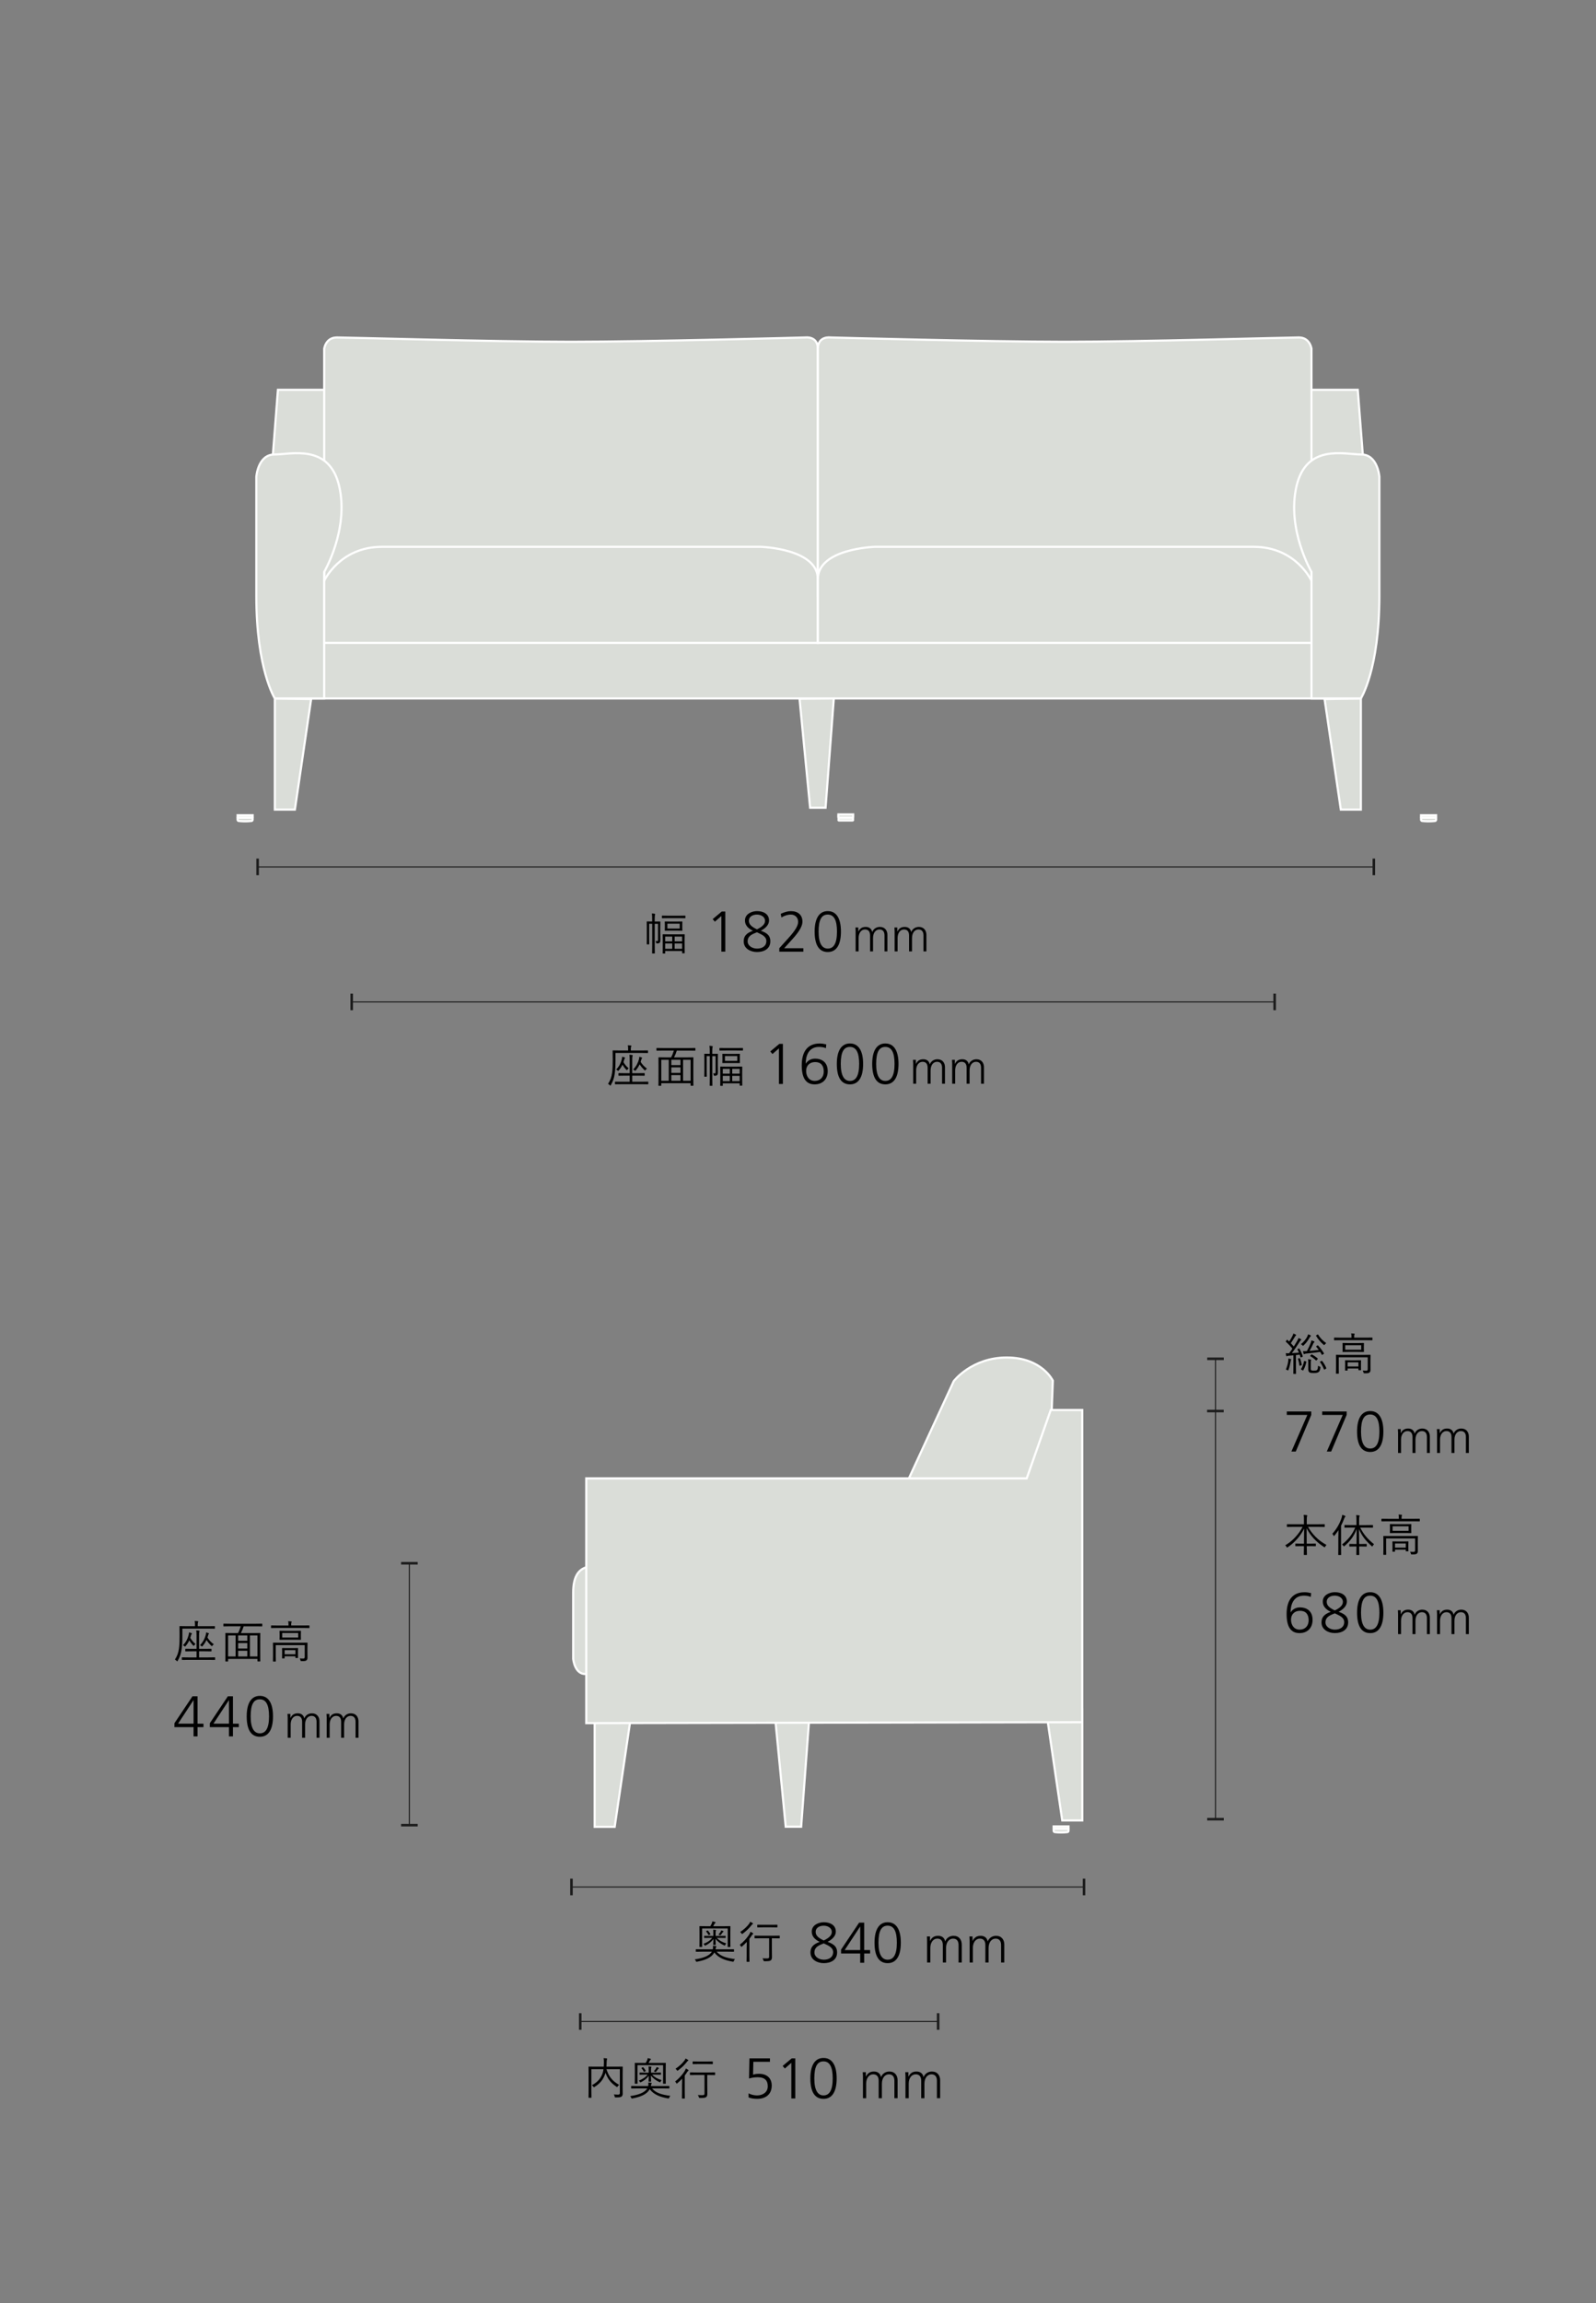 <?xml version="1.0" encoding="UTF-8"?>
<svg id="a" data-name="レイヤー_3" xmlns="http://www.w3.org/2000/svg" viewBox="0 0 750 1081.91">
  <rect x="0" y="0" width="750" height="1081.91" fill="#808080" stroke="none"/>
  <defs>
    <style>
      .b {
        stroke-width: .5px;
      }

      .b, .c {
        fill: none;
        stroke: #1c1c1c;
      }

      .c {
        stroke-width: 1.2px;
      }

      .d {
        fill: #1c1c1c;
      }

      .e {
        fill: #daddd8;
        stroke: #fff;
      }
    </style>
  </defs>
  <g>
    <path class="e" d="M400.93,382.56v1.27c.01.16-.11.31-.28.32h-6.4c-.16-.01-.29-.15-.28-.32v-1.27h6.96Z"/>
    <path class="e" d="M400.65,385.42h-6.4c-.08,0-.15-.04-.2-.09v-1.27c.05.06.12.09.2.09h6.4c.08,0,.15-.04.2-.09v1.27c-.05.06-.12.09-.2.09Z"/>
    <path class="e" d="M111.8,384.07c-.09,0-.16-.07-.16-.16v1.12c0,.33.25.6.57.63,1.97.2,3.96.2,5.94,0,.33-.03.57-.31.57-.63v-1.12c0,.09-.07.16-.16.16h-6.77Z"/>
    <path class="e" d="M111.8,384.07h6.77c.09,0,.16-.07.16-.16v-.96h-7.08v.96c0,.09.07.16.16.16h0Z"/>
    <path class="e" d="M674.71,384.07c.09,0,.16-.07.16-.16v1.12c0,.33-.25.6-.57.63-1.97.2-3.96.2-5.94,0-.33-.03-.57-.31-.57-.63v-1.12c0,.09.07.16.16.16h6.77Z"/>
    <path class="e" d="M674.71,384.07h-6.77c-.09,0-.16-.07-.16-.16v-.96h7.08v.96c0,.09-.07.16-.16.16h0Z"/>
    <g>
      <line class="b" x1="598.99" y1="470.63" x2="165.27" y2="470.63"/>
      <rect class="d" x="598.39" y="466.73" width="1.2" height="7.8"/>
      <rect class="d" x="164.67" y="466.73" width="1.2" height="7.8"/>
    </g>
    <g>
      <line class="b" x1="645.6" y1="407.22" x2="121.06" y2="407.22"/>
      <rect class="d" x="645" y="403.32" width="1.2" height="7.8"/>
      <rect class="d" x="120.46" y="403.32" width="1.2" height="7.8"/>
    </g>
    <g>
      <path d="M338.99,447.02v-16.74l-3.05,2.67-1.03-1.21,4.26-3.56h1.67v18.84h-1.86Z"/>
      <path d="M362,442.18c0,3.54-3,5.02-6.26,5.02-3,0-6.26-1.57-6.26-5.02,0-2.38,1.21-3.86,4.35-4.97-2.46-1.16-3.75-2.73-3.75-4.83,0-3.19,3.4-4.4,5.67-4.4,2.86,0,5.64,1.27,5.64,4.4,0,1.81-1.27,3.43-3.86,4.83,3.32,1.13,4.48,2.56,4.48,4.97ZM355.73,437.92l-1.24.51c-2,.81-3.16,1.89-3.16,3.73,0,2.19,2.29,3.43,4.4,3.43,2.43,0,4.4-1.13,4.4-3.56,0-2.13-2.16-3.02-3.73-3.78l-.67-.32ZM359.51,432.55c0-1.94-1.94-2.94-3.81-2.94s-3.78.86-3.78,2.94c0,1.75,1.43,2.89,3.81,3.99,2.62-1.27,3.78-2.51,3.78-3.99Z"/>
      <path d="M366.21,447.02v-1.62l4.56-5.05c3.02-3.35,4.29-5.61,4.29-7.34,0-1.94-1.38-3.4-3.37-3.4-1.59,0-3.02.49-4.48,1.35l-.32-1.7c1.73-.84,3.46-1.27,4.75-1.27,3.37,0,5.45,1.81,5.45,4.94,0,1.7-.97,4.1-4.7,8.21l-3.89,4.27h9.02v1.62h-11.31Z"/>
      <path d="M382.82,437.59c0-6.15,2.13-9.61,6.18-9.61s6.18,3.46,6.18,9.61-2.08,9.61-6.18,9.61-6.18-3.27-6.18-9.61ZM393.32,437.59c0-5.42-1.43-7.99-4.35-7.99s-4.29,2.48-4.29,7.99,1.59,7.99,4.32,7.99,4.32-2.35,4.32-7.99Z"/>
    </g>
    <g>
      <path d="M415.65,446.9v-7.48c0-1.67-.68-2.82-2.38-2.82-1.56,0-3.01,1.36-3.01,4.07v6.23h-1.39v-7.48c0-1.74-.73-2.82-2.38-2.82-1.76,0-3.01,1.63-3.01,4.03v6.27h-1.39v-9.46c0-.46-.04-1.28-.09-1.76h1.34v1.89l.04.02c.79-1.61,1.91-2.18,3.48-2.18s2.73.84,2.99,2.38h.04c.59-1.5,1.98-2.38,3.59-2.38,2.4,0,3.54,1.74,3.54,3.74v7.75h-1.39Z"/>
      <path d="M433.97,446.9v-7.48c0-1.67-.68-2.82-2.38-2.82-1.56,0-3.01,1.36-3.01,4.07v6.23h-1.39v-7.48c0-1.74-.73-2.82-2.38-2.82-1.76,0-3.01,1.63-3.01,4.03v6.27h-1.39v-9.46c0-.46-.04-1.28-.09-1.76h1.34v1.89l.04.02c.79-1.61,1.91-2.18,3.48-2.18s2.73.84,2.99,2.38h.04c.59-1.5,1.98-2.38,3.59-2.38,2.4,0,3.54,1.74,3.54,3.74v7.75h-1.39Z"/>
    </g>
    <path d="M310.28,438.65c0,.92.04,1.91.04,2.81,0,.65-.06,1.05-.29,1.3-.23.29-.57.4-1.26.4q-.38.02-.44-.36c-.04-.29-.1-.52-.27-.8.34.04.5.06.76.06.29,0,.4-.15.4-.73v-7.39h-1.55v10.22c0,2.41.04,3.44.04,3.55,0,.15-.02.17-.17.17h-.92c-.15,0-.17-.02-.17-.17,0-.13.04-1.13.04-3.53v-10.25h-1.45v7.03c0,1.68.04,2.37.04,2.48,0,.15-.02.17-.17.17h-.82c-.15,0-.17-.02-.17-.17,0-.13.04-.74.04-2.46v-5.48c0-1.72-.04-2.37-.04-2.48,0-.17.02-.19.17-.19.13,0,.57.04,1.97.04h.42v-.96c0-1.41-.02-1.99-.15-2.81.55.02.88.06,1.3.13.17.02.23.08.23.17,0,.12-.04.23-.08.42-.06.25-.13.76-.13,2.06v1.01h.52c1.43,0,1.87-.04,1.97-.04.15,0,.17.02.17.19,0,.1-.04.84-.04,2.56v3.04ZM322.08,431.15c0,.15-.02.17-.17.17-.13,0-.8-.04-2.81-.04h-5.1c-1.99,0-2.67.04-2.77.04-.17,0-.19-.02-.19-.17v-.86c0-.17.02-.19.19-.19.1,0,.78.04,2.77.04h5.1c2.02,0,2.69-.04,2.81-.04.15,0,.17.02.17.19v.86ZM321.72,443.67c0,3.3.04,3.82.04,3.95,0,.15-.02.17-.17.17h-.88c-.15,0-.17-.02-.17-.17v-.9h-7.94v1.01c0,.15-.02.17-.15.17h-.88c-.15,0-.17-.02-.17-.17,0-.11.04-.63.04-3.99v-2.02c0-2.02-.04-2.56-.04-2.69,0-.15.02-.17.17-.17.13,0,.8.04,2.75.04h4.49c1.97,0,2.65-.04,2.77-.04.15,0,.17.02.17.13s-.04.67-.04,2.46v2.22ZM320.61,435.65c0,.99.04,1.28.04,1.38,0,.15-.02.17-.17.17-.1,0-.67-.04-2.41-.04h-3.09c-1.72,0-2.31.04-2.41.04-.15,0-.17-.02-.17-.17,0-.11.04-.4.04-1.38v-1.24c0-1.01-.04-1.26-.04-1.38,0-.15.02-.17.17-.17.1,0,.69.04,2.41.04h3.09c1.74,0,2.31-.04,2.41-.04.15,0,.17.02.17.17,0,.11-.04.38-.04,1.38v1.24ZM315.9,439.93h-3.3v2.25h3.3v-2.25ZM315.9,443.18h-3.3v2.5h3.3v-2.5ZM319.41,433.88h-5.79v2.29h5.79v-2.29ZM320.54,439.93h-3.51v2.25h3.51v-2.25ZM320.54,443.18h-3.51v2.5h3.51v-2.5Z"/>
    <g>
      <path d="M366.05,509.18v-16.74l-3.05,2.67-1.03-1.21,4.26-3.56h1.67v18.84h-1.86Z"/>
      <path d="M388.13,492.36c-.73-.32-1.92-.59-3.21-.59-5.02,0-6.29,4.32-6.29,7.83h.05c.97-1.54,2.56-2.32,4.4-2.32,2.81,0,5.88,1.46,5.88,5.88,0,3.73-2.35,6.21-6.15,6.21-4.02,0-6.05-2.89-6.05-8.93,0-6.77,2.97-10.28,8.5-10.28,1.05,0,2,.19,3.02.43l-.16,1.78ZM387.1,503.29c0-2.78-1.38-4.4-4.02-4.4s-4.26,1.67-4.26,4.18c0,2.32,1.27,4.67,4.05,4.67,2.62,0,4.24-1.78,4.24-4.45Z"/>
      <path d="M393.24,499.76c0-6.15,2.13-9.61,6.18-9.61s6.18,3.46,6.18,9.61-2.08,9.61-6.18,9.61-6.18-3.27-6.18-9.61ZM403.74,499.76c0-5.42-1.43-7.99-4.35-7.99s-4.29,2.48-4.29,7.99,1.59,7.99,4.32,7.99,4.32-2.35,4.32-7.99Z"/>
      <path d="M409.87,499.76c0-6.15,2.13-9.61,6.18-9.61s6.18,3.46,6.18,9.61-2.08,9.61-6.18,9.61-6.18-3.27-6.18-9.61ZM420.37,499.76c0-5.42-1.43-7.99-4.35-7.99s-4.29,2.48-4.29,7.99,1.59,7.99,4.32,7.99,4.32-2.35,4.32-7.99Z"/>
    </g>
    <g>
      <path d="M442.7,509.06v-7.48c0-1.67-.68-2.82-2.38-2.82-1.56,0-3.01,1.36-3.01,4.07v6.23h-1.39v-7.48c0-1.74-.73-2.82-2.38-2.82-1.76,0-3.01,1.63-3.01,4.03v6.27h-1.39v-9.46c0-.46-.04-1.28-.09-1.76h1.34v1.89l.04.02c.79-1.61,1.91-2.18,3.48-2.18s2.73.84,2.99,2.38h.04c.59-1.5,1.98-2.38,3.59-2.38,2.4,0,3.54,1.74,3.54,3.74v7.75h-1.39Z"/>
      <path d="M461.02,509.06v-7.48c0-1.67-.68-2.82-2.38-2.82-1.56,0-3.01,1.36-3.01,4.07v6.23h-1.39v-7.48c0-1.74-.73-2.82-2.38-2.82-1.76,0-3.01,1.63-3.01,4.03v6.27h-1.39v-9.46c0-.46-.04-1.28-.09-1.76h1.34v1.89l.04.02c.79-1.61,1.91-2.18,3.48-2.18s2.73.84,2.99,2.38h.04c.59-1.5,1.98-2.38,3.59-2.38,2.4,0,3.54,1.74,3.54,3.74v7.75h-1.39Z"/>
    </g>
    <g>
      <path d="M304.52,494.47c0,.15-.02.17-.17.17-.1,0-.8-.04-2.9-.04h-12.22v3.32c0,2.56-.06,4.45-.36,6.49-.29,2.06-.84,3.55-1.83,5.31-.08.17-.15.25-.21.25s-.15-.06-.27-.21c-.23-.25-.59-.52-.82-.63,1.03-1.62,1.62-3.07,1.91-5.23.25-1.85.29-3.72.29-6.15,0-2.86-.04-4.05-.04-4.16,0-.15.02-.17.17-.17.13,0,.88.04,2.96.04h4.14v-.73c0-.65-.02-1.22-.15-1.72.52.02.97.04,1.43.1.15.02.25.11.25.19,0,.15-.06.23-.13.38-.08.19-.13.52-.13,1.01v.78h5c2.1,0,2.79-.04,2.9-.04.15,0,.17.02.17.17v.88ZM304.65,509.15c0,.15-.02.17-.17.17-.1,0-.82-.04-2.94-.04h-9.43c-2.12,0-2.83.04-2.94.04-.15,0-.17-.02-.17-.17v-.88c0-.15.02-.17.17-.17.1,0,.82.04,2.94.04h3.8v-2.88h-2.2c-2.08,0-2.79.04-2.9.04-.17,0-.19-.02-.19-.17v-.88c0-.15.02-.17.19-.17.1,0,.82.04,2.9.04h2.2v-6.15c0-1.3-.02-1.85-.15-2.52.52.02.92.06,1.32.13.15.02.25.11.25.21s-.06.27-.13.44c-.08.23-.1.61-.1,1.74v6.15h2.77c2.08,0,2.79-.04,2.88-.04.17,0,.19.02.19.17v.88c0,.15-.02.17-.19.17-.08,0-.8-.04-2.88-.04h-2.77v2.88h4.43c2.12,0,2.83-.04,2.94-.04.15,0,.17.02.17.17v.88ZM294.82,502.43c-.1.17-.17.25-.25.25s-.15-.06-.29-.21c-.84-.9-1.34-1.62-1.78-2.37-.4.92-.94,1.79-1.7,2.67-.15.19-.23.27-.31.27-.06,0-.13-.06-.21-.15-.21-.21-.44-.36-.73-.48,1.51-1.55,2.18-3.07,2.65-4.79.1-.4.17-.88.17-1.22.42.08.8.17,1.07.27.21.08.29.13.29.25,0,.08-.02.15-.1.23-.13.13-.21.32-.31.67-.1.4-.23.76-.34,1.11.63,1.09,1.39,2.02,2.46,2.92-.19.15-.42.32-.59.57ZM303.37,502.6c-.1.17-.17.25-.25.25-.06,0-.15-.06-.29-.21-.88-.82-1.64-1.74-2.25-2.69-.46,1.01-1.05,1.93-1.83,2.83-.13.15-.19.23-.25.23-.08,0-.17-.08-.31-.21-.19-.17-.46-.34-.65-.4,1.51-1.58,2.25-3.13,2.71-4.77.13-.55.17-.92.17-1.24.44.11.8.21,1.07.32.19.06.27.15.27.23,0,.1-.04.15-.13.23-.1.11-.19.25-.29.67-.08.34-.19.65-.29.97.76,1.22,1.72,2.25,3,3.19-.23.13-.52.36-.67.59Z"/>
      <path d="M326.78,493.4c0,.13-.02.15-.17.15-.13,0-.78-.04-2.75-.04h-5.82c-.31,1.05-.76,2.16-1.3,3.19h6c2.1,0,2.81-.04,2.94-.04.15,0,.17.02.17.17,0,.13-.04.92-.04,3.84v3.65c0,4.64.04,5.4.04,5.52,0,.15-.02.17-.17.17h-.99c-.15,0-.17-.02-.17-.17v-1.03h-13.79v1.05c0,.15-.02.17-.17.17h-.97c-.15,0-.17-.02-.17-.17,0-.13.04-.88.04-5.54v-3.28c0-3.3-.04-4.09-.04-4.22,0-.15.02-.17.17-.17.13,0,.84.04,2.94.04h2.86c.5-.95.97-2.14,1.28-3.19h-5.25c-1.97,0-2.65.04-2.75.04-.15,0-.17-.02-.17-.15v-.95c0-.15.02-.17.17-.17.1,0,.78.04,2.75.04h12.43c1.97,0,2.62-.04,2.75-.04.15,0,.17.02.17.17v.95ZM314.27,497.81h-3.53v9.87h3.53v-9.87ZM319.77,497.81h-4.3v2.52h4.3v-2.52ZM319.77,501.38h-4.3v2.58h4.3v-2.58ZM319.77,505.01h-4.3v2.67h4.3v-2.67ZM324.54,497.81h-3.55v9.87h3.55v-9.87Z"/>
      <path d="M337.33,500.81c0,.92.04,1.91.04,2.81,0,.65-.06,1.05-.29,1.3-.23.29-.57.4-1.26.4q-.38.02-.44-.36c-.04-.29-.1-.52-.27-.8.34.04.5.06.76.06.29,0,.4-.15.4-.73v-7.39h-1.55v10.22c0,2.41.04,3.44.04,3.55,0,.15-.02.17-.17.17h-.92c-.15,0-.17-.02-.17-.17,0-.13.04-1.13.04-3.53v-10.25h-1.45v7.03c0,1.68.04,2.37.04,2.48,0,.15-.02.17-.17.17h-.82c-.15,0-.17-.02-.17-.17,0-.13.04-.74.04-2.46v-5.48c0-1.72-.04-2.37-.04-2.48,0-.17.02-.19.17-.19.13,0,.57.04,1.97.04h.42v-.96c0-1.41-.02-2-.15-2.81.55.02.88.06,1.3.13.17.02.23.08.23.17,0,.12-.04.23-.08.42-.06.25-.13.76-.13,2.06v1.01h.52c1.43,0,1.87-.04,1.97-.04.15,0,.17.02.17.19,0,.1-.04.84-.04,2.56v3.04ZM349.13,493.32c0,.15-.02.17-.17.17-.13,0-.8-.04-2.81-.04h-5.1c-1.99,0-2.67.04-2.77.04-.17,0-.19-.02-.19-.17v-.86c0-.17.02-.19.19-.19.1,0,.78.04,2.77.04h5.1c2.02,0,2.69-.04,2.81-.04.15,0,.17.02.17.19v.86ZM348.77,505.83c0,3.3.04,3.82.04,3.95,0,.15-.02.17-.17.17h-.88c-.15,0-.17-.02-.17-.17v-.9h-7.94v1.01c0,.15-.02.17-.15.17h-.88c-.15,0-.17-.02-.17-.17,0-.11.04-.63.04-3.99v-2.02c0-2.02-.04-2.56-.04-2.69,0-.15.02-.17.17-.17.13,0,.8.04,2.75.04h4.49c1.97,0,2.65-.04,2.77-.04.15,0,.17.02.17.13s-.04.67-.04,2.46v2.23ZM347.66,497.81c0,.99.04,1.28.04,1.39,0,.15-.02.17-.17.17-.1,0-.67-.04-2.41-.04h-3.09c-1.72,0-2.31.04-2.41.04-.15,0-.17-.02-.17-.17,0-.11.04-.4.04-1.39v-1.24c0-1.01-.04-1.26-.04-1.38,0-.15.02-.17.17-.17.1,0,.69.04,2.41.04h3.09c1.74,0,2.31-.04,2.41-.04.15,0,.17.02.17.17,0,.1-.04.38-.04,1.38v1.24ZM342.95,502.09h-3.3v2.25h3.3v-2.25ZM342.95,505.35h-3.3v2.5h3.3v-2.5ZM346.46,496.05h-5.79v2.29h5.79v-2.29ZM347.59,502.09h-3.51v2.25h3.51v-2.25ZM347.59,505.35h-3.51v2.5h3.51v-2.5Z"/>
    </g>
    <g>
      <polygon class="e" points="129.15 328.09 129.15 380.29 138.58 380.29 146.21 328.38 129.15 328.09"/>
      <polygon class="e" points="639.5 328.09 639.5 380.29 630.08 380.29 622.45 328.38 639.5 328.09"/>
      <polygon class="e" points="143.11 301.63 625.55 301.63 625.55 328.09 139.22 328.09 143.11 301.63"/>
      <polygon class="e" points="127.99 216.7 130.6 183.11 157.64 183.11 157.64 240.4 127.99 240.4 127.99 216.7"/>
      <path class="e" d="M152.35,279.43v-115.57s.63-5.34,5.95-5.34,74.26,2.03,110.03,2.03,110.13-2.03,110.13-2.03c0,0,5.87-.82,5.87,5.34v116.04l-231.97-.48Z"/>
      <polygon class="e" points="375.72 328.24 380.69 379.42 387.96 379.42 391.83 328.09 375.72 328.24"/>
      <path class="e" d="M129.15,328.09s-8.7-13.56-8.7-48.09v-56.03s.73-10.48,8.52-10.48,25.79-5.24,30.44,14.97c4.65,20.22-7.07,40.22-7.07,40.22v59.41h-23.19Z"/>
      <path class="e" d="M152.35,272.83s7.29-15.97,27.16-15.97h177.99s26.82.79,26.82,15.17v29.96h-231.98v-29.16Z"/>
      <polygon class="e" points="640.66 216.7 638.05 183.11 611.02 183.11 611.02 240.4 640.66 240.4 640.66 216.7"/>
      <path class="e" d="M616.3,279.43v-115.57s-.63-5.34-5.95-5.34c-5.32,0-74.26,2.03-110.03,2.03-35.77,0-110.13-2.03-110.13-2.03,0,0-5.87-.82-5.87,5.34,0,6.16,0,116.04,0,116.04l231.97-.48Z"/>
      <path class="e" d="M639.5,328.09s8.7-13.56,8.7-48.09c0-34.53,0-56.03,0-56.03,0,0-.73-10.48-8.52-10.48-7.79,0-25.79-5.24-30.44,14.97-4.65,20.22,7.07,40.22,7.07,40.22v59.41s23.19,0,23.19,0Z"/>
      <path class="e" d="M616.3,272.83s-7.29-15.97-27.16-15.97c-19.87,0-177.99,0-177.99,0,0,0-26.82.79-26.82,15.17,0,14.38,0,29.96,0,29.96h231.98s0-29.16,0-29.16Z"/>
    </g>
  </g>
  <g>
    <path class="e" d="M501.96,859.04c.09,0,.16-.07.16-.16v1.11c0,.32-.24.59-.56.63-1.95.2-3.91.2-5.86,0-.32-.03-.56-.3-.56-.63v-1.11c0,.09.07.16.16.16h6.67Z"/>
    <path class="e" d="M501.96,859.04h-6.67c-.09,0-.16-.07-.16-.16v-.94h6.99v.94c0,.09-.07.16-.16.16h0Z"/>
    <g>
      <line class="b" x1="509.41" y1="886.38" x2="268.55" y2="886.38"/>
      <rect class="d" x="508.81" y="882.48" width="1.2" height="7.8"/>
      <rect class="d" x="267.95" y="882.48" width="1.2" height="7.8"/>
    </g>
    <g>
      <path d="M292.58,980.09c0,1.68.04,2.69.04,3.36,0,.63-.15,1.07-.55,1.39-.34.27-.92.4-2.69.4-.4,0-.42,0-.52-.42-.08-.38-.23-.73-.42-.99.67.06,1.49.1,1.91.1.73-.02.94-.19.94-.8v-11.17h-6.3c1.11,3.63,2.92,5.67,5.98,7.39-.29.21-.55.44-.73.74-.13.19-.19.27-.27.27s-.17-.06-.31-.17c-2.44-1.62-4.09-3.55-5.12-6.55-.1.4-.23.8-.38,1.13-.82,2.04-1.97,3.8-4.75,5.52-.15.1-.23.17-.29.17-.08,0-.15-.08-.27-.25-.23-.32-.44-.53-.71-.71,2.83-1.51,4.07-3.23,4.85-5.1.29-.69.48-1.53.61-2.44h-5.71v10.18c0,2.1.04,2.98.04,3.09,0,.15-.02.17-.17.17h-1.03c-.15,0-.17-.02-.17-.17,0-.1.04-.97.04-3.19v-7.89c0-2.23-.04-3.13-.04-3.23,0-.15.02-.17.17-.17.13,0,.84.04,2.94.04h4.05c.04-.65.06-1.3.06-1.95,0-.69-.02-1.47-.13-2.08.46.02.94.06,1.41.13.17.02.23.11.23.21,0,.13-.06.25-.1.4-.06.21-.1.63-.13,1.57,0,.5-.02,1.11-.08,1.72h4.54c2.1,0,2.83-.04,2.94-.04.15,0,.17.02.17.17,0,.11-.04,1.09-.04,3.32v5.86Z"/>
      <path d="M306.4,981c1.81,2.12,4.47,2.96,8.61,3.49-.19.21-.4.53-.52.86-.13.29-.17.38-.31.38-.06,0-.15-.02-.27-.04-3.82-.65-6.72-1.83-8.61-4.33-1.36,2.58-4.58,3.67-8.08,4.35-.13.02-.23.04-.29.04-.15,0-.19-.08-.29-.36-.13-.32-.34-.59-.52-.78,3.65-.5,6.84-1.55,8.04-3.61h-4.6c-2.02,0-2.67.04-2.79.04-.15,0-.17-.02-.17-.17v-.84c0-.15.02-.17.17-.17.13,0,.78.04,2.79.04h5.04l.04-.27c.06-.36.08-.88.02-1.39.5.02.9.06,1.26.1.21.02.34.11.34.23s-.1.25-.17.38c-.08.19-.1.34-.21.8l-.04.15h5.75c2.02,0,2.67-.04,2.79-.04.15,0,.17.02.17.17v.84c0,.15-.02.17-.17.17-.13,0-.78-.04-2.79-.04h-5.17ZM312.83,975.24c0,2.71.04,3.3.04,3.4,0,.15-.02.17-.17.17h-.94c-.17,0-.19-.02-.19-.17,0-.13.04-.67.04-3.38v-5.17h-12.05v5.12c0,2.71.04,3.28.04,3.42s-.02.17-.17.17h-.94c-.17,0-.19-.02-.19-.17,0-.13.04-.69.04-3.4v-3.09c0-2.23-.04-2.83-.04-2.96,0-.15.02-.17.19-.17.1,0,.86.04,2.98.04h1.97c.25-.44.46-.84.67-1.28.1-.27.21-.55.29-1.03.48.11.88.21,1.28.34.15.04.23.13.23.21,0,.13-.1.19-.21.27-.13.1-.23.23-.31.38-.21.4-.4.76-.63,1.11h4.96c2.12,0,2.88-.04,2.98-.04.15,0,.17.02.17.17,0,.13-.04.74-.04,2.69v3.36ZM306.4,974.51c1.28,1.28,2.58,2.02,4.51,2.6-.23.25-.38.46-.5.78-.06.19-.13.25-.21.25-.06,0-.17-.04-.29-.1-1.68-.78-3-1.76-4.05-3.09.02,1.28.1,2.42.1,2.71,0,.15-.02.17-.17.17h-.82c-.15,0-.17-.02-.17-.17,0-.29.08-1.34.1-2.6-1.01,1.34-2.27,2.31-3.67,3-.15.06-.23.11-.29.11-.08,0-.13-.06-.23-.25-.15-.25-.36-.48-.52-.59,1.74-.65,3.09-1.51,4.16-2.81h-.99c-1.93,0-2.56.04-2.69.04s-.15-.02-.15-.17v-.65c0-.15.02-.17.15-.17s.76.04,2.69.04h1.49v-1.43c0-.55-.02-1.11-.08-1.49.46.02.84.04,1.11.08.17.02.25.1.25.17s-.04.15-.08.23c-.06.13-.13.36-.13.63v1.81h1.85c1.91,0,2.56-.04,2.69-.04s.15.02.15.17v.65c0,.15-.02.17-.15.17s-.78-.04-2.69-.04h-1.36ZM302.01,971.09c.15-.08.19-.06.27.02.46.48.82.99,1.15,1.57.06.13.06.17-.1.25l-.48.23c-.23.1-.25.1-.31-.04-.31-.65-.63-1.07-1.03-1.53-.13-.15-.13-.19.08-.29l.42-.21ZM309.51,971.69c-.1.06-.21.13-.34.31-.25.38-.5.74-.86,1.13-.1.11-.15.17-.23.17-.06,0-.17-.04-.34-.15-.15-.08-.36-.15-.5-.19.52-.55.84-.99,1.05-1.34.15-.25.21-.44.27-.65.34.1.67.23.9.34.13.06.19.13.19.19,0,.08-.04.13-.15.19Z"/>
      <path d="M320.53,979.13c0-.84.02-1.93.04-2.73-.67.73-1.43,1.47-2.27,2.16-.15.13-.23.19-.29.19s-.13-.08-.21-.25c-.15-.29-.31-.53-.55-.74,1.89-1.47,3.55-3.3,4.6-5.1.19-.32.36-.69.44-1.01.42.19.78.4,1.09.61.15.11.19.17.19.27,0,.08-.06.17-.15.23-.13.08-.31.25-.46.5-.38.59-.76,1.16-1.18,1.7v7.92c0,1.83.04,2.6.04,2.71,0,.15-.02.17-.17.17h-1.01c-.15,0-.17-.02-.17-.17,0-.11.04-.88.04-2.71v-3.76ZM323.22,968.08c-.13.08-.29.27-.5.55-1.01,1.28-2.37,2.67-4.09,3.91-.13.1-.21.15-.29.15s-.17-.08-.29-.29c-.17-.25-.36-.46-.61-.65,1.66-1.07,3.21-2.48,4.24-3.88.27-.38.38-.67.46-.92.44.19.76.36,1.15.63.13.08.19.15.19.25s-.1.19-.25.27ZM336.05,974.57c0,.15-.02.17-.17.17-.1,0-.8-.04-2.86-.04h-.67v4.85c0,2.1.04,3.11.04,3.86.02.9-.15,1.34-.57,1.68-.38.29-.97.4-2.92.4q-.42,0-.52-.44c-.1-.34-.23-.67-.44-.95.69.06,1.24.08,2.02.08.88,0,1.11-.13,1.11-.8v-8.69h-3.8c-2.06,0-2.75.04-2.88.04-.15,0-.17-.02-.17-.17v-.92c0-.15.02-.17.17-.17.13,0,.82.04,2.88.04h5.75c2.06,0,2.75-.04,2.86-.04.15,0,.17.02.17.17v.92ZM334.96,969.43c0,.15-.02.17-.17.17-.13,0-.69-.04-2.6-.04h-3.95c-1.89,0-2.48.04-2.58.04-.15,0-.17-.02-.17-.17v-.92c0-.15.02-.17.17-.17.1,0,.69.04,2.58.04h3.95c1.91,0,2.48-.04,2.6-.04.15,0,.17.02.17.17v.92Z"/>
    </g>
    <g>
      <path d="M351.78,983.32c1.19.65,2.7.97,4.02.97,2.48,0,4.99-1.35,4.99-4.26,0-2.59-1.19-4.27-4.72-4.27-1.32,0-2.56.14-4.08.59l.19-9.47h9.64v1.62h-7.8l-.14,6.05c.84-.27,1.57-.41,2.83-.41,3.67,0,5.94,2.05,5.94,5.51,0,4.24-2.94,6.26-6.86,6.26-1.32,0-2.78-.19-4.02-.67v-1.92Z"/>
      <path d="M371.87,985.72v-16.74l-3.05,2.67-1.03-1.21,4.26-3.56h1.67v18.84h-1.86Z"/>
      <path d="M380.81,976.3c0-6.15,2.13-9.61,6.18-9.61s6.18,3.46,6.18,9.61-2.08,9.61-6.18,9.61-6.18-3.27-6.18-9.61ZM391.31,976.3c0-5.43-1.43-7.99-4.35-7.99s-4.29,2.48-4.29,7.99,1.59,7.99,4.32,7.99,4.32-2.35,4.32-7.99Z"/>
    </g>
    <g>
      <path d="M420.3,985.61v-8.16c0-1.82-.74-3.07-2.59-3.07-1.7,0-3.29,1.49-3.29,4.44v6.79h-1.51v-8.16c0-1.9-.79-3.07-2.59-3.07-1.92,0-3.29,1.78-3.29,4.39v6.84h-1.51v-10.32c0-.5-.05-1.39-.1-1.92h1.46v2.06l.05.02c.86-1.75,2.09-2.38,3.79-2.38s2.98.91,3.26,2.59h.05c.65-1.63,2.16-2.59,3.91-2.59,2.62,0,3.86,1.9,3.86,4.08v8.45h-1.51Z"/>
      <path d="M440.29,985.61v-8.16c0-1.82-.74-3.07-2.59-3.07-1.7,0-3.29,1.49-3.29,4.44v6.79h-1.51v-8.16c0-1.9-.79-3.07-2.59-3.07-1.92,0-3.29,1.78-3.29,4.39v6.84h-1.51v-10.32c0-.5-.05-1.39-.1-1.92h1.46v2.06l.05.02c.86-1.75,2.09-2.38,3.79-2.38s2.98.91,3.26,2.59h.05c.65-1.63,2.16-2.59,3.91-2.59,2.62,0,3.86,1.9,3.86,4.08v8.45h-1.51Z"/>
    </g>
    <g>
      <path d="M393.38,917.14c0,3.54-3,5.02-6.26,5.02-3,0-6.26-1.57-6.26-5.02,0-2.38,1.21-3.86,4.35-4.97-2.46-1.16-3.75-2.73-3.75-4.83,0-3.19,3.4-4.4,5.67-4.4,2.86,0,5.64,1.27,5.64,4.4,0,1.81-1.27,3.43-3.86,4.83,3.32,1.13,4.48,2.56,4.48,4.97ZM387.11,912.88l-1.24.51c-2,.81-3.16,1.89-3.16,3.72,0,2.19,2.29,3.43,4.4,3.43,2.43,0,4.4-1.13,4.4-3.56,0-2.13-2.16-3.02-3.73-3.78l-.67-.32ZM390.89,907.51c0-1.94-1.94-2.94-3.81-2.94s-3.78.86-3.78,2.94c0,1.75,1.43,2.89,3.81,4,2.62-1.27,3.78-2.51,3.78-4Z"/>
      <path d="M404.23,921.98v-4.35h-8.99v-1.84l8.48-12.66h2.38v12.88h2.78v1.62h-2.78v4.35h-1.86ZM404.23,905h-.05l-7.23,11.01h7.29v-11.01Z"/>
      <path d="M410.96,912.55c0-6.15,2.13-9.61,6.18-9.61s6.18,3.46,6.18,9.61-2.08,9.61-6.18,9.61-6.18-3.27-6.18-9.61ZM421.46,912.55c0-5.43-1.43-7.99-4.35-7.99s-4.29,2.48-4.29,7.99,1.59,7.99,4.32,7.99,4.32-2.35,4.32-7.99Z"/>
    </g>
    <g>
      <path d="M450.45,921.86v-8.16c0-1.82-.74-3.07-2.59-3.07-1.7,0-3.29,1.49-3.29,4.44v6.79h-1.51v-8.16c0-1.9-.79-3.07-2.59-3.07-1.92,0-3.29,1.78-3.29,4.39v6.84h-1.51v-10.32c0-.5-.05-1.39-.1-1.92h1.46v2.06l.05.02c.86-1.75,2.09-2.38,3.79-2.38s2.98.91,3.26,2.59h.05c.65-1.63,2.16-2.59,3.91-2.59,2.62,0,3.86,1.9,3.86,4.08v8.45h-1.51Z"/>
      <path d="M470.44,921.86v-8.16c0-1.82-.74-3.07-2.59-3.07-1.7,0-3.29,1.49-3.29,4.44v6.79h-1.51v-8.16c0-1.9-.79-3.07-2.59-3.07-1.92,0-3.29,1.78-3.29,4.39v6.84h-1.51v-10.32c0-.5-.05-1.39-.1-1.92h1.46v2.06l.05.02c.86-1.75,2.09-2.38,3.79-2.38s2.98.91,3.26,2.59h.05c.65-1.63,2.16-2.59,3.91-2.59,2.62,0,3.86,1.9,3.86,4.08v8.45h-1.51Z"/>
    </g>
    <g>
      <path d="M336.77,916.77c1.81,2.12,4.47,2.96,8.61,3.49-.19.21-.4.53-.52.86-.13.29-.17.38-.31.38-.06,0-.15-.02-.27-.04-3.82-.65-6.72-1.83-8.61-4.33-1.36,2.58-4.58,3.67-8.08,4.35-.13.02-.23.04-.29.04-.15,0-.19-.08-.29-.36-.13-.32-.34-.59-.52-.78,3.65-.5,6.84-1.55,8.04-3.61h-4.6c-2.02,0-2.67.04-2.79.04-.15,0-.17-.02-.17-.17v-.84c0-.15.02-.17.17-.17.13,0,.78.04,2.79.04h5.04l.04-.27c.06-.36.08-.88.02-1.39.5.02.9.06,1.26.1.21.02.34.11.34.23s-.1.25-.17.38c-.08.19-.1.34-.21.8l-.04.15h5.75c2.02,0,2.67-.04,2.79-.04.15,0,.17.02.17.17v.84c0,.15-.02.17-.17.17-.13,0-.78-.04-2.79-.04h-5.17ZM343.2,911.01c0,2.71.04,3.3.04,3.4,0,.15-.02.17-.17.17h-.94c-.17,0-.19-.02-.19-.17,0-.13.04-.67.04-3.38v-5.17h-12.05v5.12c0,2.71.04,3.28.04,3.42s-.02.17-.17.17h-.94c-.17,0-.19-.02-.19-.17,0-.13.04-.69.04-3.4v-3.09c0-2.23-.04-2.83-.04-2.96,0-.15.02-.17.19-.17.1,0,.86.04,2.98.04h1.97c.25-.44.46-.84.67-1.28.1-.27.21-.55.29-1.03.48.11.88.21,1.28.34.15.04.23.13.23.21,0,.13-.1.19-.21.27-.13.1-.23.23-.31.38-.21.4-.4.76-.63,1.11h4.96c2.12,0,2.88-.04,2.98-.04.15,0,.17.02.17.17,0,.13-.04.74-.04,2.69v3.36ZM336.77,910.28c1.28,1.28,2.58,2.02,4.51,2.6-.23.25-.38.46-.5.78-.06.19-.13.25-.21.25-.06,0-.17-.04-.29-.1-1.68-.78-3-1.76-4.05-3.09.02,1.28.1,2.42.1,2.71,0,.15-.02.17-.17.17h-.82c-.15,0-.17-.02-.17-.17,0-.29.08-1.34.1-2.6-1.01,1.34-2.27,2.31-3.67,3-.15.06-.23.11-.29.11-.08,0-.13-.06-.23-.25-.15-.25-.36-.48-.52-.59,1.74-.65,3.09-1.51,4.16-2.81h-.99c-1.93,0-2.56.04-2.69.04s-.15-.02-.15-.17v-.65c0-.15.02-.17.15-.17s.76.04,2.69.04h1.49v-1.43c0-.55-.02-1.11-.08-1.49.46.02.84.04,1.11.08.17.02.25.1.25.17s-.04.15-.08.23c-.06.13-.13.36-.13.63v1.81h1.85c1.91,0,2.56-.04,2.69-.04s.15.02.15.17v.65c0,.15-.02.17-.15.17s-.78-.04-2.69-.04h-1.36ZM332.39,906.86c.15-.08.19-.06.27.02.46.48.82.99,1.15,1.57.06.13.06.17-.1.25l-.48.23c-.23.1-.25.1-.31-.04-.31-.65-.63-1.07-1.03-1.53-.13-.15-.13-.19.08-.29l.42-.21ZM339.88,907.47c-.1.06-.21.13-.34.31-.25.38-.5.74-.86,1.13-.1.11-.15.17-.23.17-.06,0-.17-.04-.34-.15-.15-.08-.36-.15-.5-.19.52-.55.84-.99,1.05-1.34.15-.25.21-.44.27-.65.34.1.67.23.9.34.13.06.19.13.19.19,0,.08-.04.13-.15.19Z"/>
      <path d="M350.91,914.9c0-.84.02-1.93.04-2.73-.67.73-1.43,1.47-2.27,2.16-.15.13-.23.19-.29.19s-.13-.08-.21-.25c-.15-.29-.31-.53-.55-.74,1.89-1.47,3.55-3.3,4.6-5.1.19-.32.36-.69.44-1.01.42.19.78.4,1.09.61.15.11.19.17.19.27,0,.08-.06.17-.15.23-.13.08-.31.25-.46.5-.38.59-.76,1.16-1.18,1.7v7.92c0,1.83.04,2.6.04,2.71,0,.15-.02.17-.17.17h-1.01c-.15,0-.17-.02-.17-.17,0-.11.04-.88.04-2.71v-3.76ZM353.6,903.85c-.13.08-.29.27-.5.55-1.01,1.28-2.37,2.67-4.09,3.91-.13.1-.21.15-.29.15s-.17-.08-.29-.29c-.17-.25-.36-.46-.61-.65,1.66-1.07,3.21-2.48,4.24-3.88.27-.38.38-.67.46-.92.44.19.76.36,1.15.63.13.08.19.15.19.25s-.1.19-.25.27ZM366.42,910.34c0,.15-.02.17-.17.17-.1,0-.8-.04-2.86-.04h-.67v4.85c0,2.1.04,3.11.04,3.86.02.9-.15,1.34-.57,1.68-.38.29-.97.4-2.92.4q-.42,0-.52-.44c-.1-.34-.23-.67-.44-.95.69.06,1.24.08,2.02.08.88,0,1.11-.13,1.11-.8v-8.69h-3.8c-2.06,0-2.75.04-2.88.04-.15,0-.17-.02-.17-.17v-.92c0-.15.02-.17.17-.17.13,0,.82.04,2.88.04h5.75c2.06,0,2.75-.04,2.86-.04.15,0,.17.02.17.17v.92ZM365.33,905.2c0,.15-.02.17-.17.17-.13,0-.69-.04-2.6-.04h-3.95c-1.89,0-2.48.04-2.58.04-.15,0-.17-.02-.17-.17v-.92c0-.15.02-.17.17-.17.1,0,.69.04,2.58.04h3.95c1.91,0,2.48-.04,2.6-.04.15,0,.17.02.17.17v.92Z"/>
    </g>
    <g>
      <line class="b" x1="440.85" y1="949.57" x2="272.67" y2="949.57"/>
      <rect class="d" x="440.25" y="945.67" width="1.2" height="7.8"/>
      <rect class="d" x="272.07" y="945.67" width="1.2" height="7.8"/>
    </g>
    <g>
      <path d="M90.96,815.64v-4.35h-8.99v-1.83l8.48-12.66h2.38v12.88h2.78v1.62h-2.78v4.35h-1.86ZM90.96,798.66h-.05l-7.23,11.01h7.29v-11.01Z"/>
      <path d="M107.59,815.64v-4.35h-8.99v-1.83l8.48-12.66h2.38v12.88h2.78v1.62h-2.78v4.35h-1.86ZM107.59,798.66h-.05l-7.23,11.01h7.29v-11.01Z"/>
      <path d="M115.93,806.22c0-6.15,2.13-9.61,6.18-9.61s6.18,3.46,6.18,9.61-2.08,9.61-6.18,9.61-6.18-3.27-6.18-9.61ZM126.43,806.22c0-5.43-1.43-7.99-4.35-7.99s-4.29,2.48-4.29,7.99,1.59,7.99,4.32,7.99,4.32-2.35,4.32-7.99Z"/>
    </g>
    <g>
      <path d="M148.76,816.3v-7.48c0-1.67-.68-2.82-2.38-2.82-1.56,0-3.01,1.36-3.01,4.07v6.23h-1.39v-7.48c0-1.74-.73-2.82-2.38-2.82-1.76,0-3.01,1.63-3.01,4.03v6.27h-1.39v-9.46c0-.46-.04-1.28-.09-1.76h1.34v1.89l.04.02c.79-1.61,1.92-2.18,3.48-2.18s2.73.84,2.99,2.38h.04c.59-1.5,1.98-2.38,3.59-2.38,2.4,0,3.54,1.74,3.54,3.74v7.75h-1.39Z"/>
      <path d="M167.09,816.3v-7.48c0-1.67-.68-2.82-2.38-2.82-1.56,0-3.01,1.36-3.01,4.07v6.23h-1.39v-7.48c0-1.74-.73-2.82-2.38-2.82-1.76,0-3.01,1.63-3.01,4.03v6.27h-1.39v-9.46c0-.46-.04-1.28-.09-1.76h1.34v1.89l.04.02c.79-1.61,1.92-2.18,3.48-2.18s2.73.84,2.99,2.38h.04c.59-1.5,1.98-2.38,3.59-2.38,2.4,0,3.54,1.74,3.54,3.74v7.75h-1.39Z"/>
    </g>
    <g>
      <path d="M100.98,764.89c0,.15-.02.17-.17.17-.11,0-.8-.04-2.9-.04h-12.22v3.32c0,2.56-.06,4.45-.36,6.49-.29,2.06-.84,3.55-1.83,5.31-.08.17-.15.25-.21.25s-.15-.06-.27-.21c-.23-.25-.59-.52-.82-.63,1.03-1.62,1.62-3.07,1.91-5.23.25-1.85.29-3.72.29-6.15,0-2.86-.04-4.05-.04-4.16,0-.15.02-.17.17-.17.13,0,.88.04,2.96.04h4.14v-.73c0-.65-.02-1.22-.15-1.72.52.02.96.04,1.43.1.15.02.25.11.25.19,0,.15-.06.23-.13.38-.08.19-.12.52-.12,1.01v.78h5c2.1,0,2.79-.04,2.9-.04.15,0,.17.02.17.17v.88ZM101.1,779.56c0,.15-.02.17-.17.17-.1,0-.82-.04-2.94-.04h-9.43c-2.12,0-2.83.04-2.94.04-.15,0-.17-.02-.17-.17v-.88c0-.15.02-.17.17-.17.1,0,.82.04,2.94.04h3.8v-2.88h-2.2c-2.08,0-2.79.04-2.9.04-.17,0-.19-.02-.19-.17v-.88c0-.15.02-.17.19-.17.11,0,.82.04,2.9.04h2.2v-6.15c0-1.3-.02-1.85-.15-2.52.53.02.92.06,1.32.13.15.02.25.1.25.21s-.06.27-.12.44c-.08.23-.11.61-.11,1.74v6.15h2.77c2.08,0,2.79-.04,2.88-.04.17,0,.19.02.19.17v.88c0,.15-.02.17-.19.17-.08,0-.8-.04-2.88-.04h-2.77v2.88h4.43c2.12,0,2.83-.04,2.94-.04.15,0,.17.02.17.17v.88ZM91.28,772.85c-.1.17-.17.25-.25.25s-.15-.06-.29-.21c-.84-.9-1.34-1.62-1.79-2.37-.4.92-.95,1.79-1.7,2.67-.15.19-.23.27-.31.27-.06,0-.13-.06-.21-.15-.21-.21-.44-.36-.74-.48,1.51-1.55,2.18-3.07,2.65-4.79.1-.4.17-.88.17-1.22.42.08.8.17,1.07.27.21.08.29.13.29.25,0,.08-.02.15-.1.23-.13.13-.21.32-.32.67-.1.4-.23.76-.34,1.11.63,1.09,1.39,2.02,2.46,2.92-.19.15-.42.32-.59.57ZM99.82,773.01c-.1.17-.17.25-.25.25-.06,0-.15-.06-.29-.21-.88-.82-1.64-1.74-2.25-2.69-.46,1.01-1.05,1.93-1.83,2.83-.13.15-.19.23-.25.23-.08,0-.17-.08-.32-.21-.19-.17-.46-.34-.65-.4,1.51-1.57,2.25-3.13,2.71-4.77.12-.55.17-.92.17-1.24.44.11.8.21,1.07.32.19.06.27.15.27.23,0,.11-.04.15-.13.23-.1.1-.19.25-.29.67-.08.34-.19.65-.29.97.76,1.22,1.72,2.25,3,3.19-.23.13-.52.36-.67.59Z"/>
      <path d="M123.24,763.82c0,.13-.02.15-.17.15-.13,0-.78-.04-2.75-.04h-5.82c-.32,1.05-.76,2.16-1.3,3.19h6.01c2.1,0,2.81-.04,2.94-.04.15,0,.17.02.17.17,0,.13-.04.92-.04,3.84v3.65c0,4.64.04,5.4.04,5.52,0,.15-.02.17-.17.17h-.99c-.15,0-.17-.02-.17-.17v-1.03h-13.79v1.05c0,.15-.02.17-.17.17h-.97c-.15,0-.17-.02-.17-.17,0-.13.04-.88.04-5.54v-3.28c0-3.3-.04-4.09-.04-4.22,0-.15.02-.17.17-.17.13,0,.84.04,2.94.04h2.86c.5-.94.97-2.14,1.28-3.19h-5.25c-1.97,0-2.65.04-2.75.04-.15,0-.17-.02-.17-.15v-.95c0-.15.02-.17.17-.17.11,0,.78.04,2.75.04h12.43c1.97,0,2.62-.04,2.75-.04.15,0,.17.02.17.17v.95ZM110.72,768.23h-3.53v9.87h3.53v-9.87ZM116.22,768.23h-4.3v2.52h4.3v-2.52ZM116.22,771.8h-4.3v2.58h4.3v-2.58ZM116.22,775.43h-4.3v2.67h4.3v-2.67ZM120.99,768.23h-3.55v9.87h3.55v-9.87Z"/>
      <path d="M145.41,764.59c0,.15-.02.17-.17.17-.13,0-.78-.04-2.79-.04h-12.14c-2,0-2.67.04-2.77.04-.15,0-.17-.02-.17-.17v-.9c0-.15.02-.17.17-.17.1,0,.78.04,2.77.04h5.27v-.21c0-.74-.02-1.3-.15-1.81.5.02,1.01.06,1.36.1.17.02.27.11.27.19,0,.15-.08.25-.15.4-.06.15-.08.5-.08,1.11v.21h5.61c2.02,0,2.67-.04,2.79-.04.15,0,.17.02.17.17v.9ZM141.38,771.65c2.12,0,2.83-.04,2.96-.04.15,0,.17.02.17.17,0,.13-.04.78-.04,2.35v1.79c0,1.01.02,1.89.02,2.71,0,.53-.08.97-.46,1.28-.36.31-.82.4-2.33.38-.4,0-.42-.02-.5-.42-.08-.32-.21-.63-.36-.86.61.06,1.2.08,1.7.08.4,0,.67-.19.67-.76v-5.54h-13.63v4.98c0,1.74.04,2.44.04,2.54,0,.15-.02.17-.17.17h-1.01c-.15,0-.17-.02-.17-.17,0-.1.04-.71.04-2.52v-3.76c0-1.58-.04-2.12-.04-2.25,0-.15.02-.17.17-.17.12,0,.84.04,2.94.04h9.99ZM141.38,768.75c0,.97.04,1.24.04,1.37s-.02.15-.17.15c-.1,0-.78-.04-2.69-.04h-4.35c-1.91,0-2.58.04-2.69.04-.15,0-.17-.02-.17-.15s.04-.4.04-1.37v-1.18c0-.97-.04-1.24-.04-1.36,0-.15.02-.17.17-.17.11,0,.78.04,2.69.04h4.35c1.91,0,2.58-.04,2.69-.04.15,0,.17.02.17.17,0,.13-.04.4-.04,1.36v1.18ZM140.02,776.37c0,1.91.04,2.2.04,2.29,0,.15-.02.17-.17.17h-.88c-.17,0-.19-.02-.19-.17v-.63h-5.06v.8c0,.15-.02.17-.17.17h-.88c-.15,0-.17-.02-.17-.17,0-.13.04-.42.04-2.37v-.9c0-.78-.04-1.13-.04-1.24,0-.15.02-.17.17-.17.13,0,.63.04,2.23.04h2.73c1.6,0,2.1-.04,2.23-.04.15,0,.17.02.17.17,0,.1-.04.44-.04,1.05v1.01ZM140.14,767.09h-7.52v2.12h7.52v-2.12ZM138.82,775.13h-5.06v1.95h5.06v-1.95Z"/>
    </g>
    <g>
      <line class="b" x1="192.39" y1="734.32" x2="192.39" y2="857.34"/>
      <rect class="d" x="188.49" y="733.72" width="7.8" height="1.2"/>
      <rect class="d" x="188.49" y="856.74" width="7.8" height="1.2"/>
    </g>
    <g>
      <line class="b" x1="571.19" y1="638.27" x2="571.19" y2="854.53"/>
      <rect class="d" x="567.29" y="637.67" width="7.8" height="1.2"/>
      <rect class="d" x="567.29" y="853.93" width="7.8" height="1.2"/>
    </g>
    <g>
      <path d="M606.86,681.85l7.5-17.22h-9.66v-1.62h11.5v1.62l-7.29,17.22h-2.05Z"/>
      <path d="M623.49,681.85l7.5-17.22h-9.66v-1.62h11.5v1.62l-7.29,17.22h-2.05Z"/>
      <path d="M637.72,672.43c0-6.15,2.13-9.61,6.18-9.61s6.18,3.46,6.18,9.61-2.08,9.61-6.18,9.61-6.18-3.27-6.18-9.61ZM648.22,672.43c0-5.43-1.43-7.99-4.35-7.99s-4.29,2.48-4.29,7.99,1.59,7.99,4.32,7.99,4.32-2.35,4.32-7.99Z"/>
    </g>
    <g>
      <path d="M670.55,682.52v-7.48c0-1.67-.68-2.82-2.38-2.82-1.56,0-3.01,1.36-3.01,4.07v6.23h-1.39v-7.48c0-1.74-.73-2.82-2.38-2.82-1.76,0-3.01,1.63-3.01,4.03v6.27h-1.39v-9.46c0-.46-.04-1.28-.09-1.76h1.34v1.89l.04.02c.79-1.61,1.92-2.18,3.48-2.18s2.73.84,2.99,2.38h.04c.59-1.5,1.98-2.38,3.59-2.38,2.4,0,3.54,1.74,3.54,3.74v7.75h-1.39Z"/>
      <path d="M688.87,682.52v-7.48c0-1.67-.68-2.82-2.38-2.82-1.56,0-3.01,1.36-3.01,4.07v6.23h-1.39v-7.48c0-1.74-.73-2.82-2.38-2.82-1.76,0-3.01,1.63-3.01,4.03v6.27h-1.39v-9.46c0-.46-.04-1.28-.09-1.76h1.34v1.89l.04.02c.79-1.61,1.92-2.18,3.48-2.18s2.73.84,2.99,2.38h.04c.59-1.5,1.98-2.38,3.59-2.38,2.4,0,3.54,1.74,3.54,3.74v7.75h-1.39Z"/>
    </g>
    <g>
      <path d="M610.32,633.48c.23-.08.25-.08.34.06.65,1.18,1.13,2.29,1.53,3.53.04.17.02.21-.23.32l-.46.17c-.29.1-.31.1-.36-.06l-.38-1.18c-.59.08-1.18.15-1.76.21v5.63c0,2.29.04,2.96.04,3.07,0,.15-.02.15-.17.15h-.94c-.15,0-.17,0-.17-.15,0-.13.04-.78.04-3.07v-5.52c-.76.06-1.47.13-2.14.17-.46.04-.65.1-.82.19-.08.04-.15.08-.23.08-.11,0-.17-.1-.21-.27-.06-.32-.13-.69-.17-1.18.46.06.82.08,1.34.06h.21c.55-.71,1.07-1.45,1.55-2.18-.94-1.18-1.95-2.25-3.04-3.23-.13-.13-.11-.17.06-.38l.34-.44c.15-.19.19-.19.31-.08l.82.78c.57-.84,1.13-1.76,1.55-2.65.25-.55.34-.76.42-1.11.38.15.76.31,1.09.5.15.08.21.15.21.25s-.06.17-.17.23c-.15.11-.23.21-.36.44-.74,1.24-1.28,2.1-1.97,3.11.46.48.92,1.01,1.41,1.57.55-.86,1.05-1.72,1.58-2.62.29-.53.48-.92.63-1.39.36.17.76.34,1.09.52.15.08.21.15.21.25,0,.13-.06.19-.19.27-.21.17-.38.4-.71.94-1.2,1.87-2.35,3.61-3.53,5.14,1.07-.04,2.16-.13,3.34-.23-.21-.5-.46-.99-.71-1.47-.06-.13-.06-.17.17-.27l.44-.17ZM606.66,638.84c-.06.08-.13.4-.19.78-.19,1.13-.46,2.46-.99,3.86-.06.19-.13.27-.21.27-.06,0-.15-.04-.27-.13-.19-.13-.54-.27-.73-.31.59-1.41.95-2.75,1.09-3.88.06-.52.08-.86.06-1.28.44.06.82.15,1.05.21.21.06.29.13.29.21,0,.1-.04.17-.1.27ZM610.57,638c.23-.06.25-.06.34.11.34.82.65,1.97.82,2.96.02.17.02.21-.25.29l-.48.15c-.29.08-.34.06-.36-.13-.12-1.01-.36-2.12-.69-3-.06-.15-.04-.19.21-.27l.42-.11ZM615.8,627.77c-.15.1-.27.34-.42.59-.71,1.24-1.53,2.48-2.77,3.61-.15.13-.23.19-.29.19-.1,0-.19-.08-.34-.25-.19-.21-.42-.4-.65-.5,1.3-.97,2.31-2.35,2.86-3.32.23-.42.44-.97.53-1.32.42.15.82.31,1.07.46.17.08.23.15.23.25,0,.13-.06.19-.21.29ZM613.65,639.45c.25.06.27.1.23.27-.27,1.43-.76,2.75-1.43,3.93-.08.15-.15.15-.38.02l-.48-.27c-.27-.17-.27-.19-.21-.29.67-1.03,1.18-2.42,1.41-3.67.02-.17.06-.17.34-.1l.52.13ZM619.05,632.03c.17-.13.21-.13.34,0,1.03,1.05,1.97,2.37,2.77,3.67.08.13.06.15-.15.29l-.5.34c-.13.08-.21.13-.25.13-.06,0-.11-.06-.15-.15-.21-.42-.46-.86-.74-1.28-1.93.29-4.07.55-6.47.78-.48.04-.69.11-.82.19s-.19.1-.27.1-.15-.06-.21-.23c-.11-.32-.23-.76-.32-1.18.61.02,1.26.02,1.85-.02.69-1.24,1.41-2.81,1.72-3.61.19-.46.34-.97.38-1.43.48.13.86.25,1.2.4.15.06.27.15.27.29,0,.1-.06.17-.19.27-.15.13-.29.34-.4.59-.44,1.05-1.13,2.39-1.72,3.4,1.66-.15,2.98-.29,4.35-.48-.4-.53-.8-1.03-1.2-1.49-.11-.13-.11-.17.11-.31l.4-.27ZM615.96,642.85c0,.48.06.73.34.84.25.13.61.15,1.18.15.65,0,1.07-.06,1.36-.27.38-.27.5-.9.55-2.06.23.19.48.31.78.44.34.15.36.17.31.55-.17,1.24-.44,1.76-.92,2.04-.5.31-1.11.42-2.1.42-.92,0-1.49-.04-1.91-.21-.38-.17-.76-.55-.76-1.41v-3.36c0-.5-.02-.97-.11-1.49.36.02.9.08,1.26.15.15.02.21.08.21.17,0,.11-.04.15-.08.25-.06.13-.1.38-.1,1.01v2.79ZM618.71,638.94c-.19.19-.23.19-.36.06-.84-.84-1.68-1.45-2.56-1.93-.15-.08-.17-.13.02-.34l.34-.36c.15-.17.21-.19.34-.13.9.46,1.85,1.11,2.69,1.85.15.15.15.17.02.34l-.48.5ZM619.09,626.91c.19-.13.23-.13.32.02,1.03,1.6,2.12,2.83,3.82,3.97-.23.17-.48.4-.67.65-.12.19-.21.27-.29.27s-.17-.06-.32-.19c-1.45-1.26-2.54-2.54-3.49-4.12-.08-.13-.06-.17.17-.32l.46-.29ZM620.96,639.3c.21-.1.25-.1.34,0,.8.99,1.45,2.1,1.95,3.34.06.15.04.19-.19.31l-.5.29c-.25.15-.31.15-.38,0-.5-1.28-1.13-2.44-1.85-3.4-.08-.13-.08-.19.17-.31l.46-.23Z"/>
      <path d="M644.94,629.39c0,.15-.02.17-.17.17-.13,0-.78-.04-2.79-.04h-12.14c-2,0-2.67.04-2.77.04-.15,0-.17-.02-.17-.17v-.9c0-.15.02-.17.17-.17.1,0,.78.04,2.77.04h5.27v-.21c0-.74-.02-1.3-.15-1.81.5.02,1.01.06,1.36.1.17.02.27.11.27.19,0,.15-.08.25-.15.4-.06.15-.08.5-.08,1.11v.21h5.61c2.02,0,2.67-.04,2.79-.04.15,0,.17.02.17.17v.9ZM640.91,636.44c2.12,0,2.83-.04,2.96-.04.15,0,.17.02.17.17,0,.13-.04.78-.04,2.35v1.79c0,1.01.02,1.89.02,2.71,0,.53-.08.97-.46,1.28-.36.31-.82.4-2.33.38-.4,0-.42-.02-.5-.42-.08-.32-.21-.63-.36-.86.61.06,1.2.08,1.7.08.4,0,.67-.19.67-.76v-5.54h-13.63v4.98c0,1.74.04,2.44.04,2.54,0,.15-.02.17-.17.17h-1.01c-.15,0-.17-.02-.17-.17,0-.1.04-.71.04-2.52v-3.76c0-1.58-.04-2.12-.04-2.25,0-.15.02-.17.17-.17.12,0,.84.04,2.94.04h9.99ZM640.91,633.55c0,.97.04,1.24.04,1.37s-.02.15-.17.15c-.1,0-.78-.04-2.69-.04h-4.35c-1.91,0-2.58.04-2.69.04-.15,0-.17-.02-.17-.15s.04-.4.04-1.37v-1.18c0-.97-.04-1.24-.04-1.36,0-.15.02-.17.17-.17.11,0,.78.04,2.69.04h4.35c1.91,0,2.58-.04,2.69-.04.15,0,.17.02.17.17,0,.13-.04.4-.04,1.36v1.18ZM639.55,641.17c0,1.91.04,2.2.04,2.29,0,.15-.02.17-.17.17h-.88c-.17,0-.19-.02-.19-.17v-.63h-5.06v.8c0,.15-.02.17-.17.17h-.88c-.15,0-.17-.02-.17-.17,0-.13.04-.42.04-2.37v-.9c0-.78-.04-1.13-.04-1.24,0-.15.02-.17.17-.17.13,0,.63.04,2.23.04h2.73c1.6,0,2.1-.04,2.23-.04.15,0,.17.02.17.17,0,.1-.04.44-.04,1.05v1.01ZM639.67,631.89h-7.52v2.12h7.52v-2.12ZM638.35,639.93h-5.06v1.95h5.06v-1.95Z"/>
    </g>
    <g>
      <path d="M615.98,750.12c-.73-.32-1.92-.59-3.21-.59-5.02,0-6.29,4.32-6.29,7.83h.05c.97-1.54,2.56-2.32,4.4-2.32,2.81,0,5.88,1.46,5.88,5.88,0,3.72-2.35,6.21-6.15,6.21-4.02,0-6.05-2.89-6.05-8.93,0-6.78,2.97-10.28,8.5-10.28,1.05,0,2,.19,3.02.43l-.16,1.78ZM614.96,761.05c0-2.78-1.38-4.4-4.02-4.4s-4.26,1.67-4.26,4.18c0,2.32,1.27,4.67,4.05,4.67,2.62,0,4.24-1.78,4.24-4.45Z"/>
      <path d="M633.53,762.1c0,3.54-3,5.02-6.26,5.02-3,0-6.26-1.57-6.26-5.02,0-2.38,1.21-3.86,4.35-4.97-2.46-1.16-3.75-2.73-3.75-4.83,0-3.19,3.4-4.4,5.67-4.4,2.86,0,5.64,1.27,5.64,4.4,0,1.81-1.27,3.43-3.86,4.83,3.32,1.13,4.48,2.56,4.48,4.97ZM627.27,757.84l-1.24.51c-2,.81-3.16,1.89-3.16,3.72,0,2.19,2.29,3.43,4.4,3.43,2.43,0,4.4-1.13,4.4-3.56,0-2.13-2.16-3.02-3.73-3.78l-.67-.32ZM631.05,752.47c0-1.94-1.94-2.94-3.81-2.94s-3.78.86-3.78,2.94c0,1.75,1.43,2.89,3.81,4,2.62-1.27,3.78-2.51,3.78-4Z"/>
      <path d="M637.72,757.52c0-6.15,2.13-9.61,6.18-9.61s6.18,3.46,6.18,9.61-2.08,9.61-6.18,9.61-6.18-3.27-6.18-9.61ZM648.22,757.52c0-5.43-1.43-7.99-4.35-7.99s-4.29,2.48-4.29,7.99,1.59,7.99,4.32,7.99,4.32-2.35,4.32-7.99Z"/>
    </g>
    <g>
      <path d="M670.55,767.6v-7.48c0-1.67-.68-2.82-2.38-2.82-1.56,0-3.01,1.36-3.01,4.07v6.23h-1.39v-7.48c0-1.74-.73-2.82-2.38-2.82-1.76,0-3.01,1.63-3.01,4.03v6.27h-1.39v-9.46c0-.46-.04-1.28-.09-1.76h1.34v1.89l.04.02c.79-1.61,1.92-2.18,3.48-2.18s2.73.84,2.99,2.38h.04c.59-1.5,1.98-2.38,3.59-2.38,2.4,0,3.54,1.74,3.54,3.74v7.75h-1.39Z"/>
      <path d="M688.87,767.6v-7.48c0-1.67-.68-2.82-2.38-2.82-1.56,0-3.01,1.36-3.01,4.07v6.23h-1.39v-7.48c0-1.74-.73-2.82-2.38-2.82-1.76,0-3.01,1.63-3.01,4.03v6.27h-1.39v-9.46c0-.46-.04-1.28-.09-1.76h1.34v1.89l.04.02c.79-1.61,1.92-2.18,3.48-2.18s2.73.84,2.99,2.38h.04c.59-1.5,1.98-2.38,3.59-2.38,2.4,0,3.54,1.74,3.54,3.74v7.75h-1.39Z"/>
    </g>
    <g>
      <path d="M614.68,717.23c1.95,3.44,4.85,6.45,8.67,8.48-.21.21-.44.48-.61.8-.13.21-.17.31-.25.31s-.17-.06-.31-.15c-3.53-2.23-6.34-5.21-8.17-8.82,0,2.6.02,5.17.04,7.26h1.51c1.89,0,2.5-.04,2.62-.04.15,0,.17.02.17.17v.9c0,.15-.02.17-.17.17-.12,0-.73-.04-2.62-.04h-1.49c.04,2.18.08,3.72.08,3.97,0,.15-.02.17-.17.17h-1.11c-.15,0-.17-.02-.17-.17,0-.25.04-1.76.06-3.97h-1.28c-1.89,0-2.5.04-2.6.04-.15,0-.17-.02-.17-.17v-.9c0-.15.02-.17.17-.17.11,0,.71.04,2.6.04h1.3c.04-2.04.06-4.51.06-7.05-1.76,3.55-4.54,6.61-7.66,8.69-.17.1-.25.17-.34.17-.11,0-.17-.11-.25-.29-.17-.32-.36-.55-.63-.76,3.15-1.74,6.3-5.02,8.19-8.65h-4.45c-1.99,0-2.69.04-2.79.04-.15,0-.17-.02-.17-.17v-.95c0-.15.02-.17.17-.17.11,0,.8.04,2.79.04h5.06v-1.87c0-1.32,0-1.76-.15-2.54.5.02,1.03.06,1.45.13.15.02.25.08.25.17,0,.17-.08.29-.12.46-.06.25-.11.61-.11,1.76v1.89h5.48c2.02,0,2.71-.04,2.81-.04.15,0,.17.02.17.17v.95c0,.15-.02.17-.17.17-.1,0-.8-.04-2.81-.04h-4.89Z"/>
      <path d="M628.94,721.66c0-.76,0-1.89.04-2.88-.57.86-1.2,1.72-1.89,2.54-.1.13-.19.21-.25.21s-.12-.08-.19-.21c-.17-.38-.34-.63-.55-.84,2.08-2.35,3.44-4.75,4.35-7.5.17-.53.27-.99.29-1.41.52.15.92.29,1.3.46.17.08.21.15.21.25s-.06.19-.17.29c-.13.13-.23.29-.42.78-.42,1.11-.9,2.23-1.47,3.32v10.33c0,2.23.04,3.17.04,3.28,0,.15-.02.17-.17.17h-1.01c-.15,0-.17-.02-.17-.17,0-.11.04-1.05.04-3.28v-5.35ZM639.17,717.56c1.66,3.21,3.38,5.25,6.53,7.83-.25.23-.46.48-.63.78-.1.19-.17.27-.23.27s-.15-.06-.29-.21c-3.02-2.75-4.43-4.62-5.94-7.94l.08,6.99h1.01c1.72,0,2.27-.04,2.37-.04.15,0,.17.02.17.17v.88c0,.15-.02.17-.17.17-.11,0-.65-.04-2.37-.04h-1.01c.04,2.2.06,3.67.06,3.84,0,.15-.02.17-.17.17h-1.01c-.17,0-.19-.02-.19-.17,0-.17.04-1.64.06-3.84h-.8c-1.74,0-2.27.04-2.39.04-.15,0-.17-.02-.17-.17v-.88c0-.15.02-.17.17-.17.13,0,.65.04,2.39.04h.82l.08-7.01c-1.34,3.4-3,5.58-5.69,7.92-.15.13-.23.19-.29.19s-.13-.06-.25-.23c-.19-.27-.4-.48-.65-.65,2.73-2.21,4.74-4.49,6.19-7.94h-1.93c-2.12,0-2.81.04-2.94.04-.15,0-.17-.02-.17-.17v-.92c0-.15.02-.17.17-.17.13,0,.82.04,2.94.04h2.52v-2.14c0-1.26-.02-1.89-.15-2.54.5.02.99.06,1.38.13.17.02.27.08.27.17,0,.15-.08.25-.15.4-.08.23-.11.63-.11,1.83v2.16h3.4c2.12,0,2.83-.04,2.96-.04s.15.02.15.17v.92c0,.15-.02.17-.15.17s-.84-.04-2.96-.04h-2.94Z"/>
      <path d="M667.2,714.48c0,.15-.02.17-.17.17-.13,0-.78-.04-2.79-.04h-12.14c-2,0-2.67.04-2.77.04-.15,0-.17-.02-.17-.17v-.9c0-.15.02-.17.17-.17.1,0,.78.04,2.77.04h5.27v-.21c0-.74-.02-1.3-.15-1.81.5.02,1.01.06,1.36.1.17.02.27.11.27.19,0,.15-.08.25-.15.4-.06.15-.08.5-.08,1.11v.21h5.61c2.02,0,2.67-.04,2.79-.04.15,0,.17.02.17.17v.9ZM663.17,721.53c2.12,0,2.83-.04,2.96-.04.15,0,.17.02.17.17,0,.13-.04.78-.04,2.35v1.79c0,1.01.02,1.89.02,2.71,0,.53-.08.97-.46,1.28-.36.31-.82.4-2.33.38-.4,0-.42-.02-.5-.42-.08-.32-.21-.63-.36-.86.61.06,1.2.08,1.7.08.4,0,.67-.19.67-.76v-5.54h-13.63v4.98c0,1.74.04,2.44.04,2.54,0,.15-.02.17-.17.17h-1.01c-.15,0-.17-.02-.17-.17,0-.1.04-.71.04-2.52v-3.76c0-1.58-.04-2.12-.04-2.25,0-.15.02-.17.17-.17.12,0,.84.04,2.94.04h9.99ZM663.17,718.63c0,.97.04,1.24.04,1.37s-.02.15-.17.15c-.1,0-.78-.04-2.69-.04h-4.35c-1.91,0-2.58.04-2.69.04-.15,0-.17-.02-.17-.15s.04-.4.04-1.37v-1.18c0-.97-.04-1.24-.04-1.36,0-.15.02-.17.17-.17.11,0,.78.04,2.69.04h4.35c1.91,0,2.58-.04,2.69-.04.15,0,.17.02.17.17,0,.13-.04.4-.04,1.36v1.18ZM661.81,726.26c0,1.91.04,2.2.04,2.29,0,.15-.02.17-.17.17h-.88c-.17,0-.19-.02-.19-.17v-.63h-5.06v.8c0,.15-.02.17-.17.17h-.88c-.15,0-.17-.02-.17-.17,0-.13.04-.42.04-2.37v-.9c0-.78-.04-1.13-.04-1.24,0-.15.02-.17.17-.17.13,0,.63.04,2.23.04h2.73c1.6,0,2.1-.04,2.23-.04.15,0,.17.02.17.17,0,.1-.04.44-.04,1.05v1.01ZM661.93,716.97h-7.52v2.12h7.52v-2.12ZM660.61,725.02h-5.06v1.95h5.06v-1.95Z"/>
    </g>
    <line class="c" x1="575.06" y1="662.81" x2="567.23" y2="662.81"/>
    <g>
      <polygon class="e" points="279.44 805.94 279.44 858.14 288.86 858.14 296.49 806.23 279.44 805.94"/>
      <polygon class="e" points="508.6 802.94 508.6 855.13 499.17 855.13 491.55 803.23 508.6 802.94"/>
      <path class="e" d="M426.22,696.38l21.97-47.61s8.4-11.1,24.9-11.1,21.66,10.86,21.66,10.86l-1.29,34.83-10.55,19.77-56.69-6.75Z"/>
      <path class="e" d="M278.23,736.05s-8.87-1.6-8.87,11.85v31.35s.75,8.29,6.93,6.93c6.18-1.36,1.93-50.13,1.93-50.13Z"/>
      <polygon class="e" points="364.25 806.89 369.22 858.07 376.49 858.07 380.36 806.01 364.25 806.89"/>
      <polygon class="e" points="275.49 809.42 275.49 694.45 482.47 694.45 493.78 662.32 508.57 662.32 508.57 808.98 275.49 809.42"/>
    </g>
  </g>
</svg>